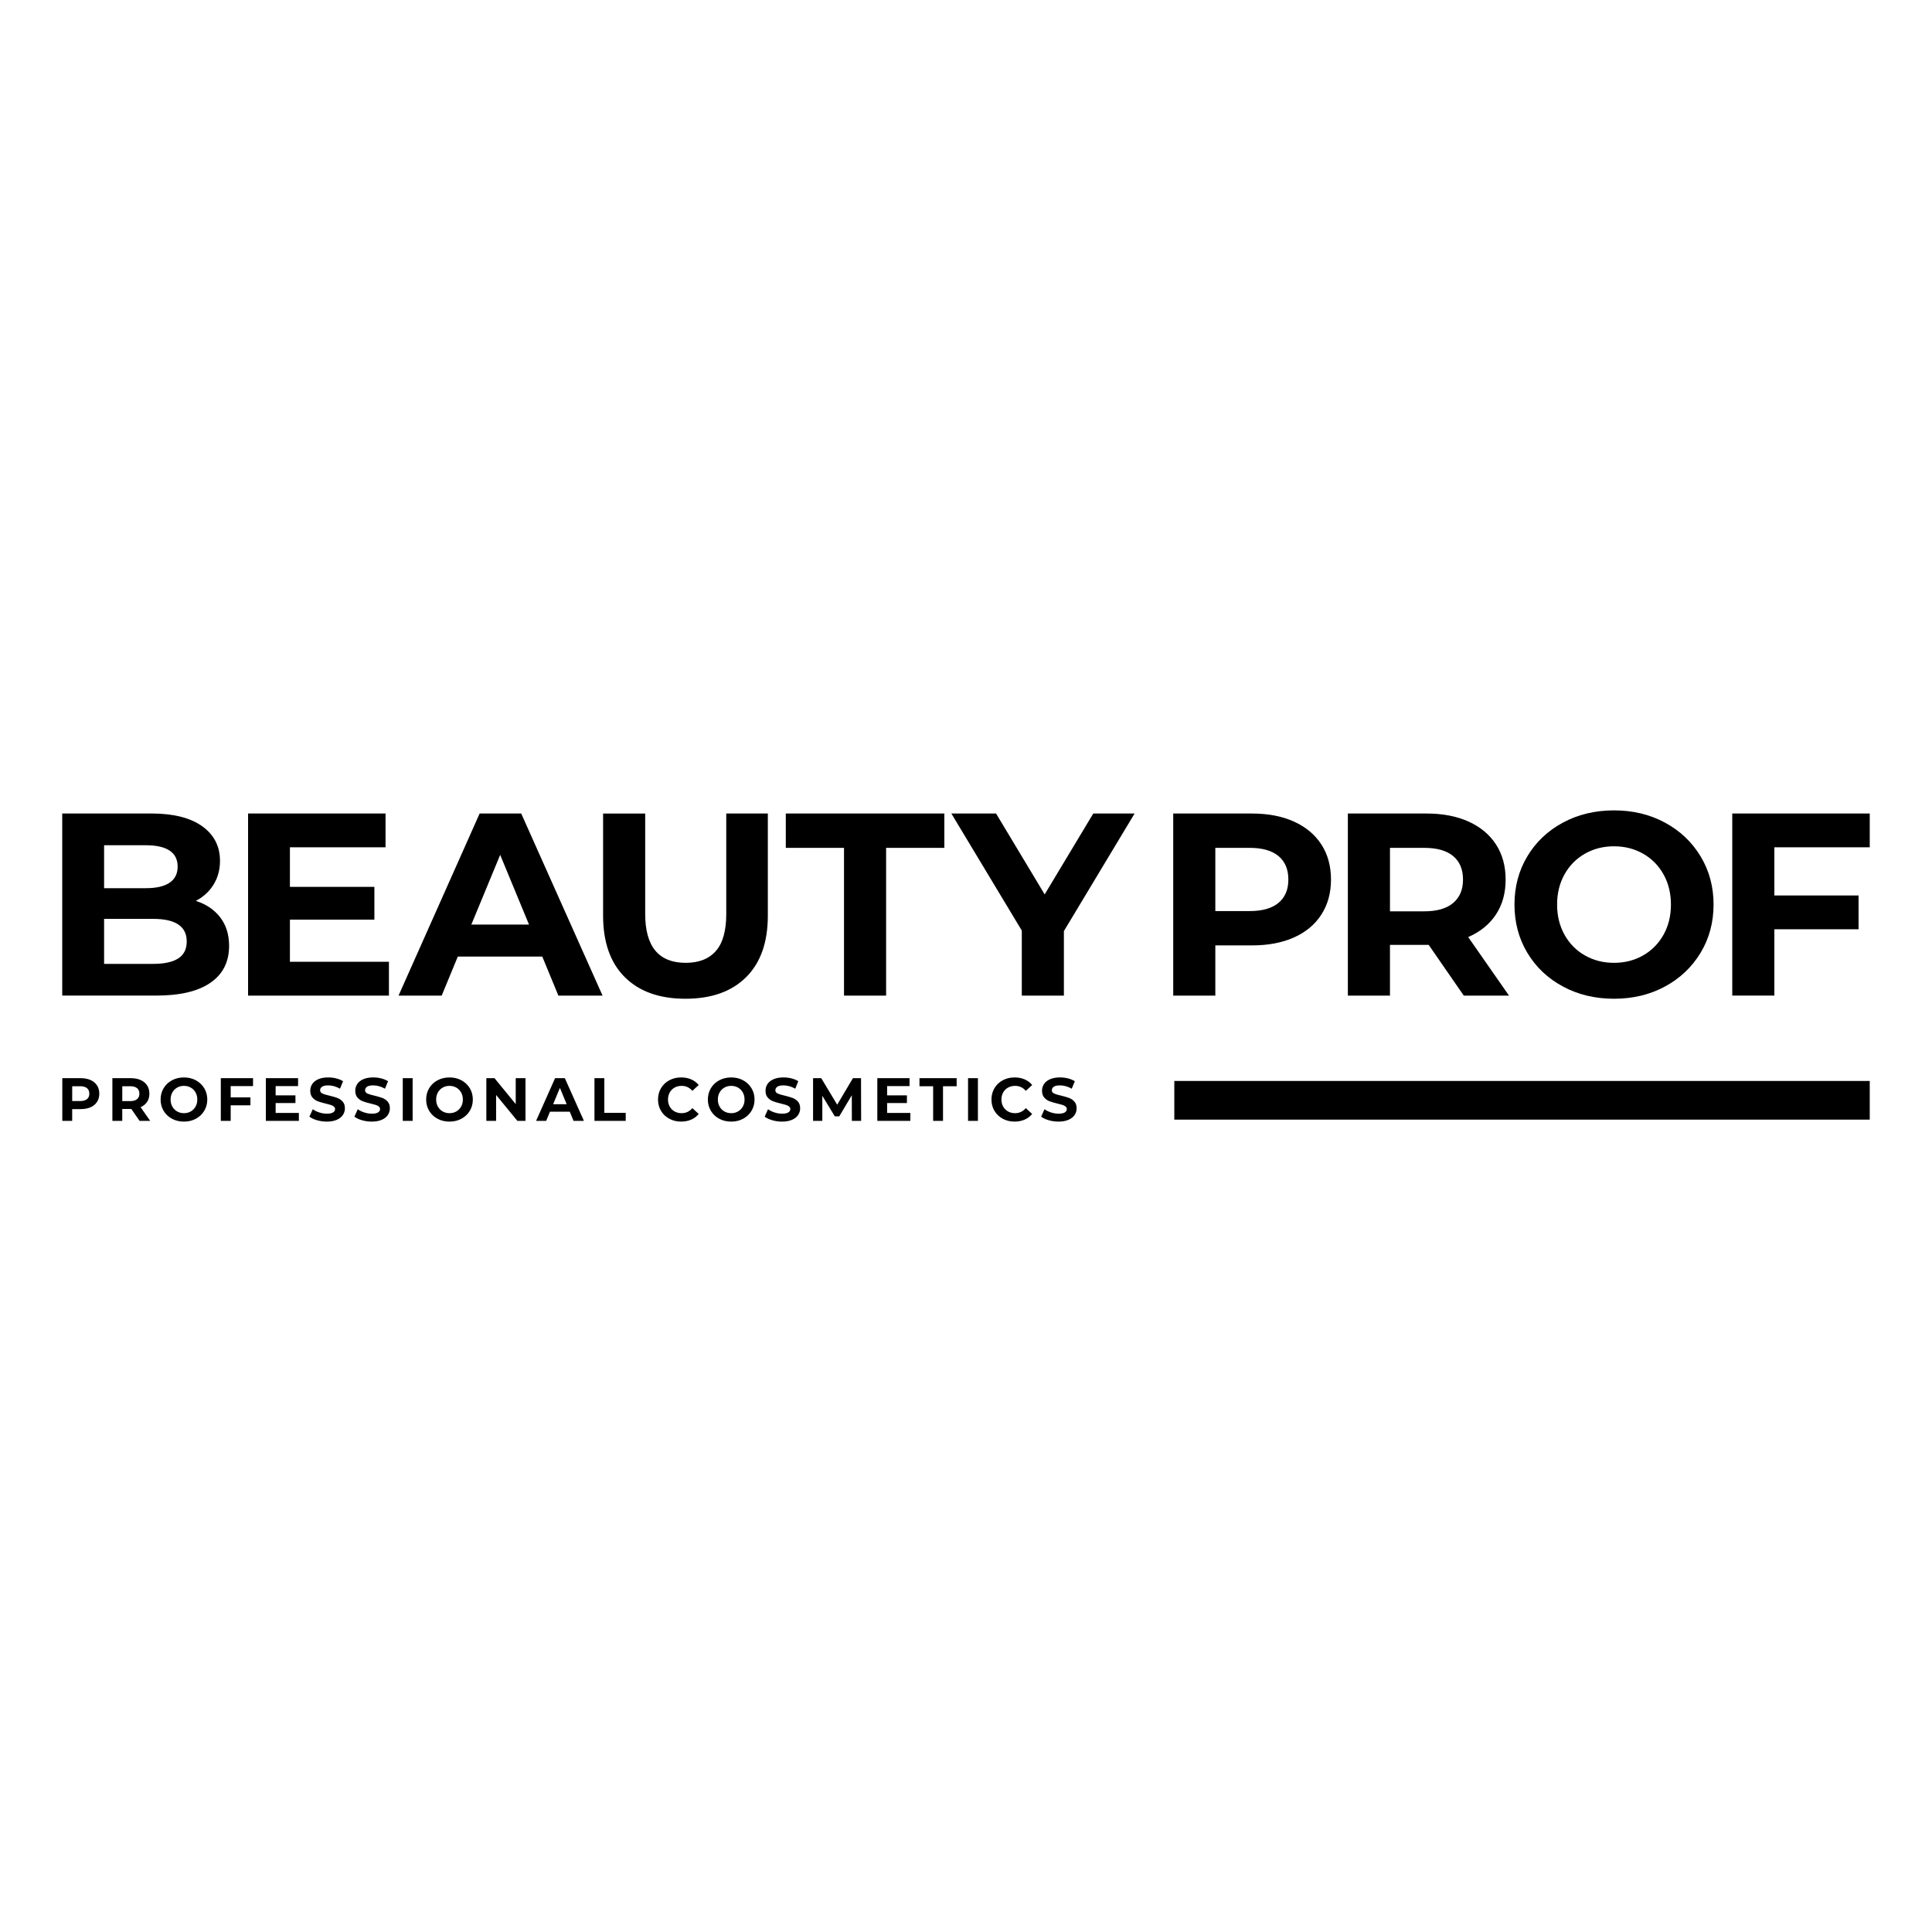 <?xml version="1.0" encoding="UTF-8"?> <!-- Generator: Adobe Illustrator 25.3.1, SVG Export Plug-In . SVG Version: 6.00 Build 0) --> <svg xmlns="http://www.w3.org/2000/svg" xmlns:xlink="http://www.w3.org/1999/xlink" id="Слой_1" x="0px" y="0px" viewBox="0 0 1000 1000" style="enable-background:new 0 0 1000 1000;" xml:space="preserve"> <style type="text/css"> .st0{fill-rule:evenodd;clip-rule:evenodd;} </style> <g> <path d="M550.67,481.93v33.39h-21.79v-33.66l-36.46-60.59h23.14l25.16,41.87l25.16-41.87h21.39L550.67,481.93z M458.65,438.85 v76.48h-21.79v-76.48h-30.13v-17.77h82.06v17.77H458.65z M386.21,505.77c-7.49,7.45-17.96,11.18-31.41,11.18 c-13.45,0-23.92-3.72-31.41-11.18c-7.49-7.45-11.23-18.09-11.23-31.91v-52.78h21.79v51.97c0,16.88,6.99,25.31,20.98,25.31 c6.81,0,12.02-2.04,15.6-6.13c3.59-4.08,5.38-10.48,5.38-19.19v-51.97h21.52v52.78C397.44,487.68,393.7,498.31,386.21,505.77z M258.89,442.48l-14.93,36.09h29.86L258.89,442.48z M289.02,515.32l-8.34-20.2h-43.72l-8.34,20.2h-22.33l41.97-94.25h21.52 l42.1,94.25H289.02z M201.31,497.82v17.5H128.4v-94.25h71.16v17.5h-49.5v20.47h43.72v16.96h-43.72v21.81H201.31z M79.3,475.61 H53.88v23.29H79.3c5.74,0,10.07-0.94,12.98-2.83c2.91-1.88,4.37-4.8,4.37-8.75C96.66,479.51,90.87,475.61,79.3,475.61z M87.78,440.26c-2.78-1.84-6.86-2.76-12.24-2.76H53.88v22.22h21.66c5.38,0,9.46-0.94,12.24-2.83c2.78-1.88,4.17-4.67,4.17-8.35 C91.95,444.86,90.56,442.1,87.78,440.26z M114.01,474.86c3.05,4,4.57,8.91,4.57,14.74c0,8.26-3.21,14.61-9.62,19.05 c-6.41,4.44-15.76,6.66-28.05,6.66h-48.7v-94.25h46.01c11.48,0,20.29,2.2,26.43,6.6c6.14,4.4,9.22,10.37,9.22,17.91 c0,4.58-1.1,8.66-3.3,12.25c-2.2,3.59-5.27,6.42-9.22,8.48C106.74,468.02,110.96,470.87,114.01,474.86z"></path> <path d="M548.63,561.79c-1.43,0-2.49,0.23-3.17,0.69c-0.68,0.46-1.03,1.07-1.03,1.83s0.39,1.32,1.18,1.69 c0.79,0.37,1.99,0.73,3.61,1.09c1.68,0.4,3.06,0.8,4.13,1.2c1.07,0.4,1.99,1.03,2.76,1.89c0.77,0.86,1.15,2.03,1.15,3.5 c0,1.26-0.35,2.42-1.06,3.46c-0.7,1.04-1.76,1.87-3.17,2.48c-1.41,0.61-3.12,0.92-5.14,0.92c-1.75,0-3.43-0.24-5.06-0.71 c-1.63-0.47-2.94-1.09-3.93-1.85l1.74-3.85c0.95,0.69,2.07,1.25,3.37,1.67c1.3,0.42,2.61,0.63,3.91,0.63 c1.45,0,2.52-0.21,3.22-0.65c0.69-0.43,1.04-1,1.04-1.72c0-0.53-0.21-0.96-0.61-1.31c-0.41-0.35-0.94-0.63-1.58-0.84 c-0.64-0.21-1.51-0.44-2.6-0.69c-1.68-0.4-3.06-0.8-4.13-1.2c-1.07-0.4-1.99-1.04-2.76-1.92c-0.77-0.88-1.15-2.06-1.15-3.54 c0-1.28,0.35-2.45,1.04-3.49c0.69-1.04,1.74-1.87,3.14-2.48c1.4-0.61,3.11-0.92,5.13-0.92c1.41,0,2.79,0.17,4.13,0.51 c1.34,0.34,2.52,0.82,3.53,1.45l-1.58,3.88C552.7,562.37,550.66,561.79,548.63,561.79z M525.41,562.04c-1.37,0-2.59,0.3-3.66,0.9 c-1.07,0.6-1.91,1.44-2.51,2.51c-0.6,1.07-0.9,2.29-0.9,3.66s0.3,2.59,0.9,3.66c0.6,1.07,1.44,1.91,2.51,2.51 c1.07,0.6,2.29,0.9,3.66,0.9c2.21,0,4.06-0.87,5.55-2.62l3.28,3.03c-1.05,1.28-2.35,2.26-3.91,2.94c-1.56,0.67-3.29,1.01-5.2,1.01 c-2.25,0-4.28-0.49-6.1-1.47c-1.82-0.98-3.25-2.34-4.29-4.07c-1.04-1.74-1.56-3.7-1.56-5.89c0-2.19,0.52-4.15,1.56-5.89 c1.04-1.74,2.47-3.09,4.29-4.07c1.82-0.98,3.86-1.47,6.14-1.47c1.91,0,3.64,0.34,5.19,1.01c1.55,0.68,2.84,1.64,3.9,2.9l-3.28,3.03 C529.47,562.9,527.62,562.04,525.41,562.04z M501.06,580.16v-22.1h5.11v22.1H501.06z M488.1,562.23v17.93h-5.11v-17.93h-7.07v-4.17 h19.24v4.17H488.1z M471.19,576.06v4.1H454.1v-22.1h16.68v4.1h-11.61v4.8h10.25v3.98h-10.25v5.11H471.19z M440.92,580.16 l-0.03-13.26l-6.5,10.92h-2.3l-6.46-10.64v12.98h-4.79v-22.1h4.23l8.26,13.73l8.14-13.73h4.19l0.06,22.1H440.92z M405.53,561.79 c-1.43,0-2.49,0.23-3.17,0.69c-0.68,0.46-1.03,1.07-1.03,1.83s0.39,1.32,1.18,1.69c0.79,0.37,1.99,0.73,3.61,1.09 c1.68,0.4,3.06,0.8,4.13,1.2c1.07,0.4,1.99,1.03,2.76,1.89c0.77,0.86,1.15,2.03,1.15,3.5c0,1.26-0.35,2.42-1.06,3.46 c-0.71,1.04-1.76,1.87-3.17,2.48c-1.41,0.61-3.12,0.92-5.14,0.92c-1.75,0-3.43-0.24-5.06-0.71c-1.63-0.47-2.94-1.09-3.93-1.85 l1.73-3.85c0.95,0.69,2.07,1.25,3.37,1.67c1.3,0.42,2.61,0.63,3.91,0.63c1.45,0,2.52-0.21,3.22-0.65c0.69-0.43,1.04-1,1.04-1.72 c0-0.53-0.21-0.96-0.62-1.31c-0.41-0.35-0.94-0.63-1.58-0.84c-0.64-0.21-1.51-0.44-2.6-0.69c-1.68-0.4-3.06-0.8-4.13-1.2 c-1.07-0.4-1.99-1.04-2.76-1.92c-0.77-0.88-1.15-2.06-1.15-3.54c0-1.28,0.35-2.45,1.04-3.49c0.69-1.04,1.74-1.87,3.14-2.48 c1.4-0.61,3.11-0.92,5.13-0.92c1.41,0,2.79,0.17,4.13,0.51c1.34,0.34,2.52,0.82,3.53,1.45l-1.58,3.88 C409.61,562.37,407.57,561.79,405.53,561.79z M384.48,565.45c-0.6-1.07-1.43-1.91-2.48-2.51c-1.05-0.6-2.23-0.9-3.53-0.9 s-2.48,0.3-3.53,0.9c-1.05,0.6-1.88,1.44-2.48,2.51c-0.6,1.07-0.9,2.29-0.9,3.66s0.3,2.59,0.9,3.66c0.6,1.07,1.42,1.91,2.48,2.51 c1.05,0.6,2.23,0.9,3.53,0.9s2.48-0.3,3.53-0.9c1.05-0.6,1.88-1.44,2.48-2.51c0.6-1.07,0.9-2.29,0.9-3.66 S385.07,566.53,384.48,565.45z M388.97,574.97c-1.05,1.74-2.49,3.1-4.32,4.09c-1.83,0.99-3.89,1.48-6.18,1.48 c-2.29,0-4.36-0.49-6.2-1.48c-1.84-0.99-3.28-2.35-4.32-4.09c-1.04-1.74-1.56-3.69-1.56-5.86c0-2.17,0.52-4.12,1.56-5.86 c1.04-1.74,2.48-3.1,4.32-4.09c1.84-0.99,3.9-1.48,6.2-1.48c2.29,0,4.35,0.49,6.18,1.48c1.83,0.99,3.27,2.35,4.32,4.09 c1.05,1.74,1.58,3.69,1.58,5.86C390.55,571.28,390.02,573.23,388.97,574.97z M352.82,562.04c-1.37,0-2.59,0.3-3.66,0.9 c-1.07,0.6-1.91,1.44-2.51,2.51c-0.6,1.07-0.9,2.29-0.9,3.66s0.3,2.59,0.9,3.66c0.6,1.07,1.44,1.91,2.51,2.51 c1.07,0.6,2.29,0.9,3.66,0.9c2.21,0,4.06-0.87,5.55-2.62l3.28,3.03c-1.05,1.28-2.35,2.26-3.91,2.94c-1.56,0.67-3.29,1.01-5.2,1.01 c-2.25,0-4.28-0.49-6.1-1.47c-1.82-0.98-3.25-2.34-4.29-4.07c-1.04-1.74-1.56-3.7-1.56-5.89c0-2.19,0.52-4.15,1.56-5.89 c1.04-1.74,2.47-3.09,4.29-4.07c1.82-0.98,3.86-1.47,6.13-1.47c1.91,0,3.64,0.34,5.19,1.01c1.54,0.68,2.84,1.64,3.89,2.9 l-3.28,3.03C356.88,562.9,355.03,562.04,352.82,562.04z M307.69,580.16v-22.1h5.11v17.93h11.07v4.17H307.69z M289.81,563.08 l-3.5,8.46h7L289.81,563.08z M296.87,580.16l-1.96-4.74h-10.25l-1.96,4.74h-5.23l9.84-22.1h5.05l9.87,22.1H296.87z M267.79,580.16 l-11.01-13.42v13.42h-5.05v-22.1h4.23l10.98,13.42v-13.42h5.05v22.1H267.79z M238.67,565.45c-0.6-1.07-1.43-1.91-2.48-2.51 c-1.05-0.6-2.23-0.9-3.53-0.9c-1.31,0-2.48,0.3-3.53,0.9c-1.05,0.6-1.88,1.44-2.48,2.51c-0.6,1.07-0.9,2.29-0.9,3.66 s0.3,2.59,0.9,3.66c0.6,1.07,1.43,1.91,2.48,2.51c1.05,0.6,2.23,0.9,3.53,0.9c1.3,0,2.48-0.3,3.53-0.9 c1.05-0.6,1.88-1.44,2.48-2.51c0.6-1.07,0.9-2.29,0.9-3.66S239.27,566.53,238.67,565.45z M243.16,574.97 c-1.05,1.74-2.49,3.1-4.32,4.09c-1.83,0.99-3.89,1.48-6.18,1.48c-2.29,0-4.36-0.49-6.2-1.48c-1.84-0.99-3.28-2.35-4.32-4.09 c-1.04-1.74-1.56-3.69-1.56-5.86c0-2.17,0.52-4.12,1.56-5.86c1.04-1.74,2.48-3.1,4.32-4.09c1.84-0.99,3.9-1.48,6.2-1.48 c2.29,0,4.35,0.49,6.18,1.48c1.83,0.99,3.27,2.35,4.32,4.09c1.05,1.74,1.58,3.69,1.58,5.86 C244.74,571.28,244.21,573.23,243.16,574.97z M208.47,580.16v-22.1h5.11v22.1H208.47z M193.17,561.79c-1.43,0-2.49,0.23-3.17,0.69 c-0.68,0.46-1.03,1.07-1.03,1.83s0.39,1.32,1.18,1.69c0.79,0.37,1.99,0.73,3.61,1.09c1.68,0.4,3.06,0.8,4.13,1.2 c1.07,0.4,1.99,1.03,2.76,1.89c0.77,0.86,1.15,2.03,1.15,3.5c0,1.26-0.35,2.42-1.06,3.46c-0.7,1.04-1.76,1.87-3.17,2.48 c-1.41,0.61-3.12,0.92-5.14,0.92c-1.75,0-3.43-0.24-5.06-0.71c-1.63-0.47-2.94-1.09-3.93-1.85l1.73-3.85 c0.95,0.69,2.07,1.25,3.38,1.67c1.3,0.42,2.61,0.63,3.91,0.63c1.45,0,2.52-0.21,3.22-0.65c0.69-0.43,1.04-1,1.04-1.72 c0-0.53-0.21-0.96-0.62-1.31c-0.41-0.35-0.94-0.63-1.58-0.84c-0.64-0.21-1.51-0.44-2.6-0.69c-1.68-0.4-3.06-0.8-4.13-1.2 c-1.07-0.4-1.99-1.04-2.76-1.92c-0.77-0.88-1.15-2.06-1.15-3.54c0-1.28,0.35-2.45,1.04-3.49c0.69-1.04,1.74-1.87,3.14-2.48 c1.4-0.61,3.11-0.92,5.13-0.92c1.41,0,2.79,0.17,4.13,0.51c1.34,0.34,2.52,0.82,3.53,1.45l-1.58,3.88 C197.25,562.37,195.21,561.79,193.17,561.79z M169.89,561.79c-1.43,0-2.49,0.23-3.17,0.69c-0.68,0.46-1.03,1.07-1.03,1.83 s0.4,1.32,1.18,1.69c0.79,0.37,1.99,0.73,3.61,1.09c1.68,0.4,3.06,0.8,4.13,1.2c1.07,0.4,1.99,1.03,2.76,1.89 c0.77,0.86,1.15,2.03,1.15,3.5c0,1.26-0.35,2.42-1.06,3.46c-0.71,1.04-1.76,1.87-3.17,2.48c-1.41,0.61-3.12,0.92-5.14,0.92 c-1.75,0-3.43-0.24-5.06-0.71c-1.63-0.47-2.94-1.09-3.93-1.85l1.73-3.85c0.95,0.69,2.07,1.25,3.37,1.67s2.61,0.63,3.91,0.63 c1.45,0,2.52-0.21,3.22-0.65c0.69-0.43,1.04-1,1.04-1.72c0-0.53-0.21-0.96-0.62-1.31c-0.41-0.35-0.93-0.63-1.58-0.84 c-0.64-0.21-1.51-0.44-2.6-0.69c-1.68-0.4-3.06-0.8-4.13-1.2c-1.07-0.4-1.99-1.04-2.76-1.92c-0.77-0.88-1.15-2.06-1.15-3.54 c0-1.28,0.35-2.45,1.04-3.49c0.69-1.04,1.74-1.87,3.14-2.48c1.4-0.61,3.11-0.92,5.13-0.92c1.41,0,2.79,0.17,4.13,0.51 c1.34,0.34,2.52,0.82,3.53,1.45l-1.58,3.88C173.97,562.37,171.93,561.79,169.89,561.79z M154.69,576.06v4.1H137.6v-22.1h16.68v4.1 h-11.61v4.8h10.25v3.98h-10.25v5.11H154.69z M119.4,562.17v5.84h10.22v4.1H119.4v8.05h-5.11v-22.1h16.68v4.1H119.4z M101.22,565.45 c-0.6-1.07-1.43-1.91-2.48-2.51c-1.05-0.6-2.23-0.9-3.53-0.9c-1.31,0-2.48,0.3-3.53,0.9c-1.05,0.6-1.88,1.44-2.48,2.51 c-0.6,1.07-0.9,2.29-0.9,3.66s0.3,2.59,0.9,3.66c0.6,1.07,1.42,1.91,2.48,2.51c1.05,0.6,2.23,0.9,3.53,0.9c1.3,0,2.48-0.3,3.53-0.9 c1.05-0.6,1.88-1.44,2.48-2.51c0.6-1.07,0.9-2.29,0.9-3.66S101.81,566.53,101.22,565.45z M105.71,574.97 c-1.05,1.74-2.49,3.1-4.32,4.09c-1.83,0.99-3.89,1.48-6.18,1.48c-2.29,0-4.36-0.49-6.2-1.48c-1.84-0.99-3.28-2.35-4.32-4.09 c-1.04-1.74-1.56-3.69-1.56-5.86c0-2.17,0.52-4.12,1.56-5.86c1.04-1.74,2.48-3.1,4.32-4.09c1.84-0.99,3.9-1.48,6.2-1.48 c2.29,0,4.35,0.49,6.18,1.48c1.83,0.99,3.27,2.35,4.32,4.09c1.05,1.74,1.58,3.69,1.58,5.86 C107.29,571.28,106.76,573.23,105.71,574.97z M70.95,563.23c-0.8-0.66-1.97-1-3.5-1h-4.16v7.7h4.16c1.53,0,2.7-0.34,3.5-1.01 s1.2-1.62,1.2-2.84C72.15,564.84,71.75,563.89,70.95,563.23z M72.78,573.06l4.95,7.1h-5.49l-4.26-6.16h-0.25h-4.45v6.16h-5.11 v-22.1h9.56c1.96,0,3.65,0.33,5.09,0.98c1.44,0.65,2.55,1.58,3.33,2.78c0.78,1.2,1.17,2.62,1.17,4.26c0,1.64-0.39,3.06-1.18,4.25 C75.35,571.52,74.23,572.43,72.78,573.06z M45.03,563.23c-0.8-0.66-1.97-1-3.5-1h-4.16v7.67h4.16c1.53,0,2.7-0.33,3.5-0.99 c0.8-0.66,1.2-1.6,1.2-2.83C46.23,564.84,45.83,563.89,45.03,563.23z M50.23,570.33c-0.78,1.21-1.89,2.14-3.33,2.78 c-1.44,0.64-3.14,0.96-5.09,0.96h-4.45v6.09h-5.11v-22.1h9.56c1.95,0,3.65,0.33,5.09,0.98c1.44,0.65,2.55,1.58,3.33,2.78 c0.78,1.2,1.17,2.62,1.17,4.26C51.4,567.7,51.01,569.12,50.23,570.33z"></path> <rect x="607.82" y="559.5" class="st0" width="359.96" height="20.02"></rect> <path d="M918.41,438.58v24.91h43.58v17.5h-43.58v34.33h-21.79v-94.25h71.16v17.5H918.41z M861.04,452.58 c-2.56-4.58-6.08-8.14-10.56-10.7c-4.49-2.56-9.51-3.84-15.07-3.84c-5.56,0-10.58,1.28-15.07,3.84c-4.49,2.56-8,6.13-10.56,10.7 c-2.56,4.58-3.83,9.78-3.83,15.62c0,5.83,1.28,11.04,3.83,15.62c2.56,4.58,6.07,8.15,10.56,10.7c4.48,2.56,9.5,3.84,15.07,3.84 c5.56,0,10.58-1.28,15.07-3.84c4.48-2.56,8-6.13,10.56-10.7c2.56-4.58,3.83-9.78,3.83-15.62 C864.87,462.36,863.59,457.16,861.04,452.58z M880.21,493.18c-4.49,7.41-10.63,13.22-18.43,17.44c-7.8,4.22-16.59,6.33-26.37,6.33 c-9.78,0-18.59-2.11-26.43-6.33c-7.85-4.22-13.99-10.03-18.43-17.44c-4.44-7.41-6.66-15.73-6.66-24.98 c0-9.25,2.22-17.57,6.66-24.98c4.44-7.41,10.58-13.22,18.43-17.44c7.85-4.22,16.66-6.33,26.43-6.33c9.77,0,18.56,2.11,26.37,6.33 c7.8,4.22,13.94,10.03,18.43,17.44c4.48,7.41,6.73,15.73,6.73,24.98C886.93,477.44,884.69,485.77,880.21,493.18z M752.14,443.09 c-3.41-2.83-8.39-4.24-14.93-4.24h-17.76v32.85h17.76c6.55,0,11.52-1.44,14.93-4.31c3.41-2.87,5.11-6.91,5.11-12.12 C757.26,449.98,755.55,445.92,752.14,443.09z M759.94,485.03l21.12,30.3h-23.41l-18.16-26.26h-1.08h-18.97v26.26h-21.79v-94.25 h40.76c8.34,0,15.58,1.39,21.73,4.17c6.14,2.78,10.87,6.73,14.19,11.85c3.32,5.12,4.98,11.18,4.98,18.18c0,7-1.68,13.04-5.04,18.11 C770.91,478.46,766.13,482.34,759.94,485.03z M661.74,443.09c-3.41-2.83-8.39-4.24-14.93-4.24h-17.76v32.72h17.76 c6.55,0,11.52-1.41,14.93-4.24c3.41-2.83,5.11-6.84,5.11-12.05C666.86,449.98,665.15,445.92,661.74,443.09z M683.94,473.38 c-3.32,5.16-8.05,9.11-14.19,11.85c-6.15,2.74-13.39,4.11-21.73,4.11h-18.97v25.99h-21.79v-94.25h40.76 c8.34,0,15.58,1.39,21.73,4.17c6.14,2.78,10.87,6.73,14.19,11.85c3.32,5.12,4.98,11.18,4.98,18.18 C688.92,462.19,687.26,468.22,683.94,473.38z"></path> </g> </svg> 